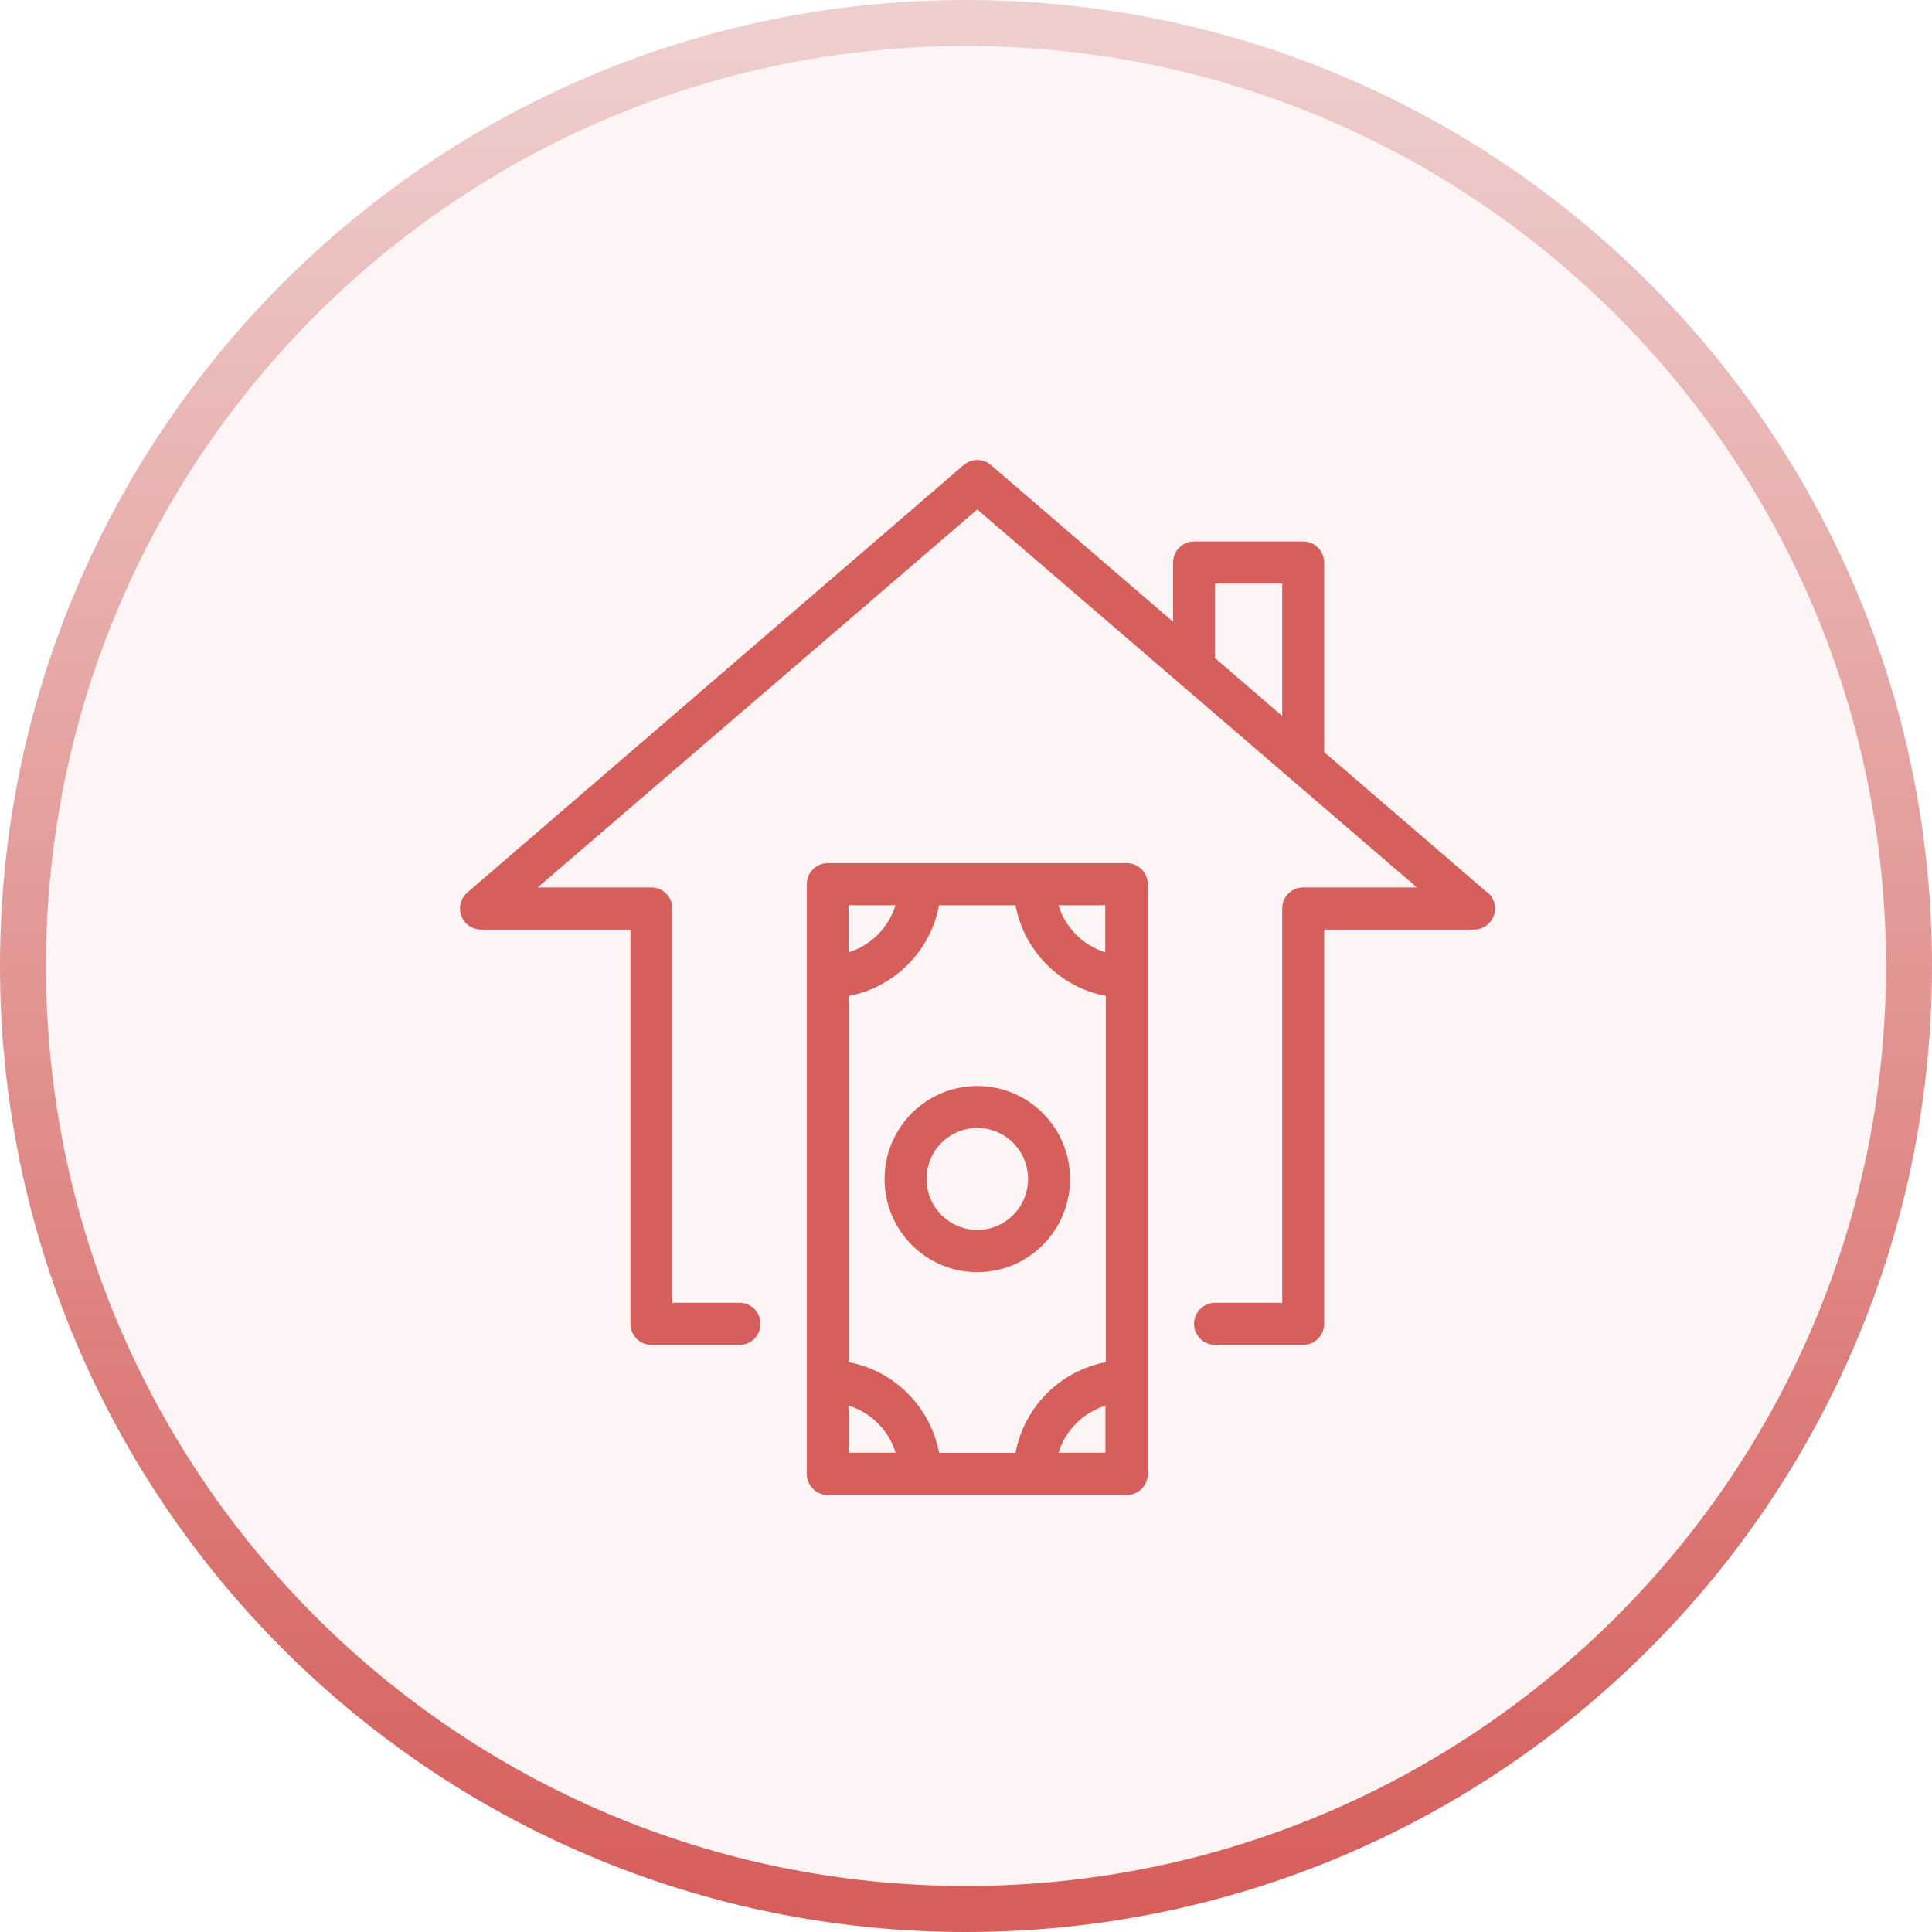 <?xml version="1.0" encoding="UTF-8"?> <svg xmlns="http://www.w3.org/2000/svg" width="84" height="84" viewBox="0 0 84 84" fill="none"><path fill-rule="evenodd" clip-rule="evenodd" d="M42 83C64.644 83 83 64.644 83 42C83 19.356 64.644 1 42 1C19.356 1 1 19.356 1 42C1 64.644 19.356 83 42 83Z" fill="#D65E5B" fill-opacity="0.062" stroke="url(#paint0_linear)" stroke-width="2"></path><path fill-rule="evenodd" clip-rule="evenodd" d="M57.572 32.699L64.662 38.804H64.68C64.973 39.055 65.077 39.463 64.941 39.825C64.805 40.186 64.457 40.422 64.072 40.416H57.572V57.558C57.572 58.064 57.163 58.474 56.66 58.474H52.829C52.325 58.474 51.916 58.064 51.916 57.558C51.916 57.053 52.325 56.642 52.829 56.642H55.748V39.5C55.748 38.994 56.156 38.584 56.66 38.584H61.603L42.491 22.15L23.378 38.584H28.322C28.826 38.584 29.234 38.994 29.234 39.5V56.642H32.153C32.657 56.642 33.065 57.053 33.065 57.558C33.065 58.064 32.657 58.474 32.153 58.474H28.322C27.818 58.474 27.41 58.064 27.41 57.558V40.416H20.928C20.543 40.422 20.195 40.186 20.059 39.825C19.923 39.463 20.027 39.055 20.32 38.804L41.883 20.233C42.229 19.922 42.753 19.922 43.099 20.233L51.004 27.034V24.458C51.004 23.952 51.413 23.542 51.916 23.542H56.66C57.163 23.542 57.572 23.952 57.572 24.458V32.699ZM55.748 25.373H52.829V28.615L55.748 31.13V25.373ZM35.99 37.528C35.486 37.528 35.078 37.938 35.078 38.444V64.084C35.078 64.59 35.486 65 35.99 65H48.992C49.495 65 49.904 64.59 49.904 64.084V38.444C49.904 37.938 49.495 37.528 48.992 37.528H35.99ZM40.831 63.169H44.127H44.151C44.53 61.169 46.088 59.605 48.079 59.225V43.303C46.088 42.923 44.53 41.359 44.151 39.36H40.831C40.452 41.359 38.894 42.923 36.902 43.303V59.225C38.894 59.605 40.452 61.169 40.831 63.169ZM48.055 41.405C47.082 41.101 46.32 40.336 46.018 39.36H48.055V41.405ZM36.896 41.405C37.869 41.101 38.631 40.336 38.934 39.36H36.896V41.405ZM36.902 61.117C37.875 61.421 38.637 62.186 38.94 63.162H36.902V61.117ZM48.061 61.117C47.088 61.421 46.326 62.186 46.024 63.162H48.061V61.117ZM42.491 47.217C40.264 47.217 38.459 49.029 38.459 51.264C38.459 53.499 40.264 55.312 42.491 55.312C44.718 55.312 46.523 53.499 46.523 51.264C46.523 49.029 44.718 47.217 42.491 47.217ZM40.451 52.105C40.792 52.934 41.597 53.474 42.491 53.474C43.708 53.474 44.695 52.486 44.698 51.264C44.701 50.367 44.164 49.557 43.34 49.212C42.515 48.867 41.565 49.056 40.932 49.689C40.3 50.322 40.11 51.276 40.451 52.105Z" fill="#D65E5B"></path><defs><linearGradient id="paint0_linear" x1="83" y1="83" x2="83" y2="1" gradientUnits="userSpaceOnUse"><stop stop-color="#D65E5B"></stop><stop offset="1" stop-color="#EECFCE"></stop></linearGradient></defs></svg> 